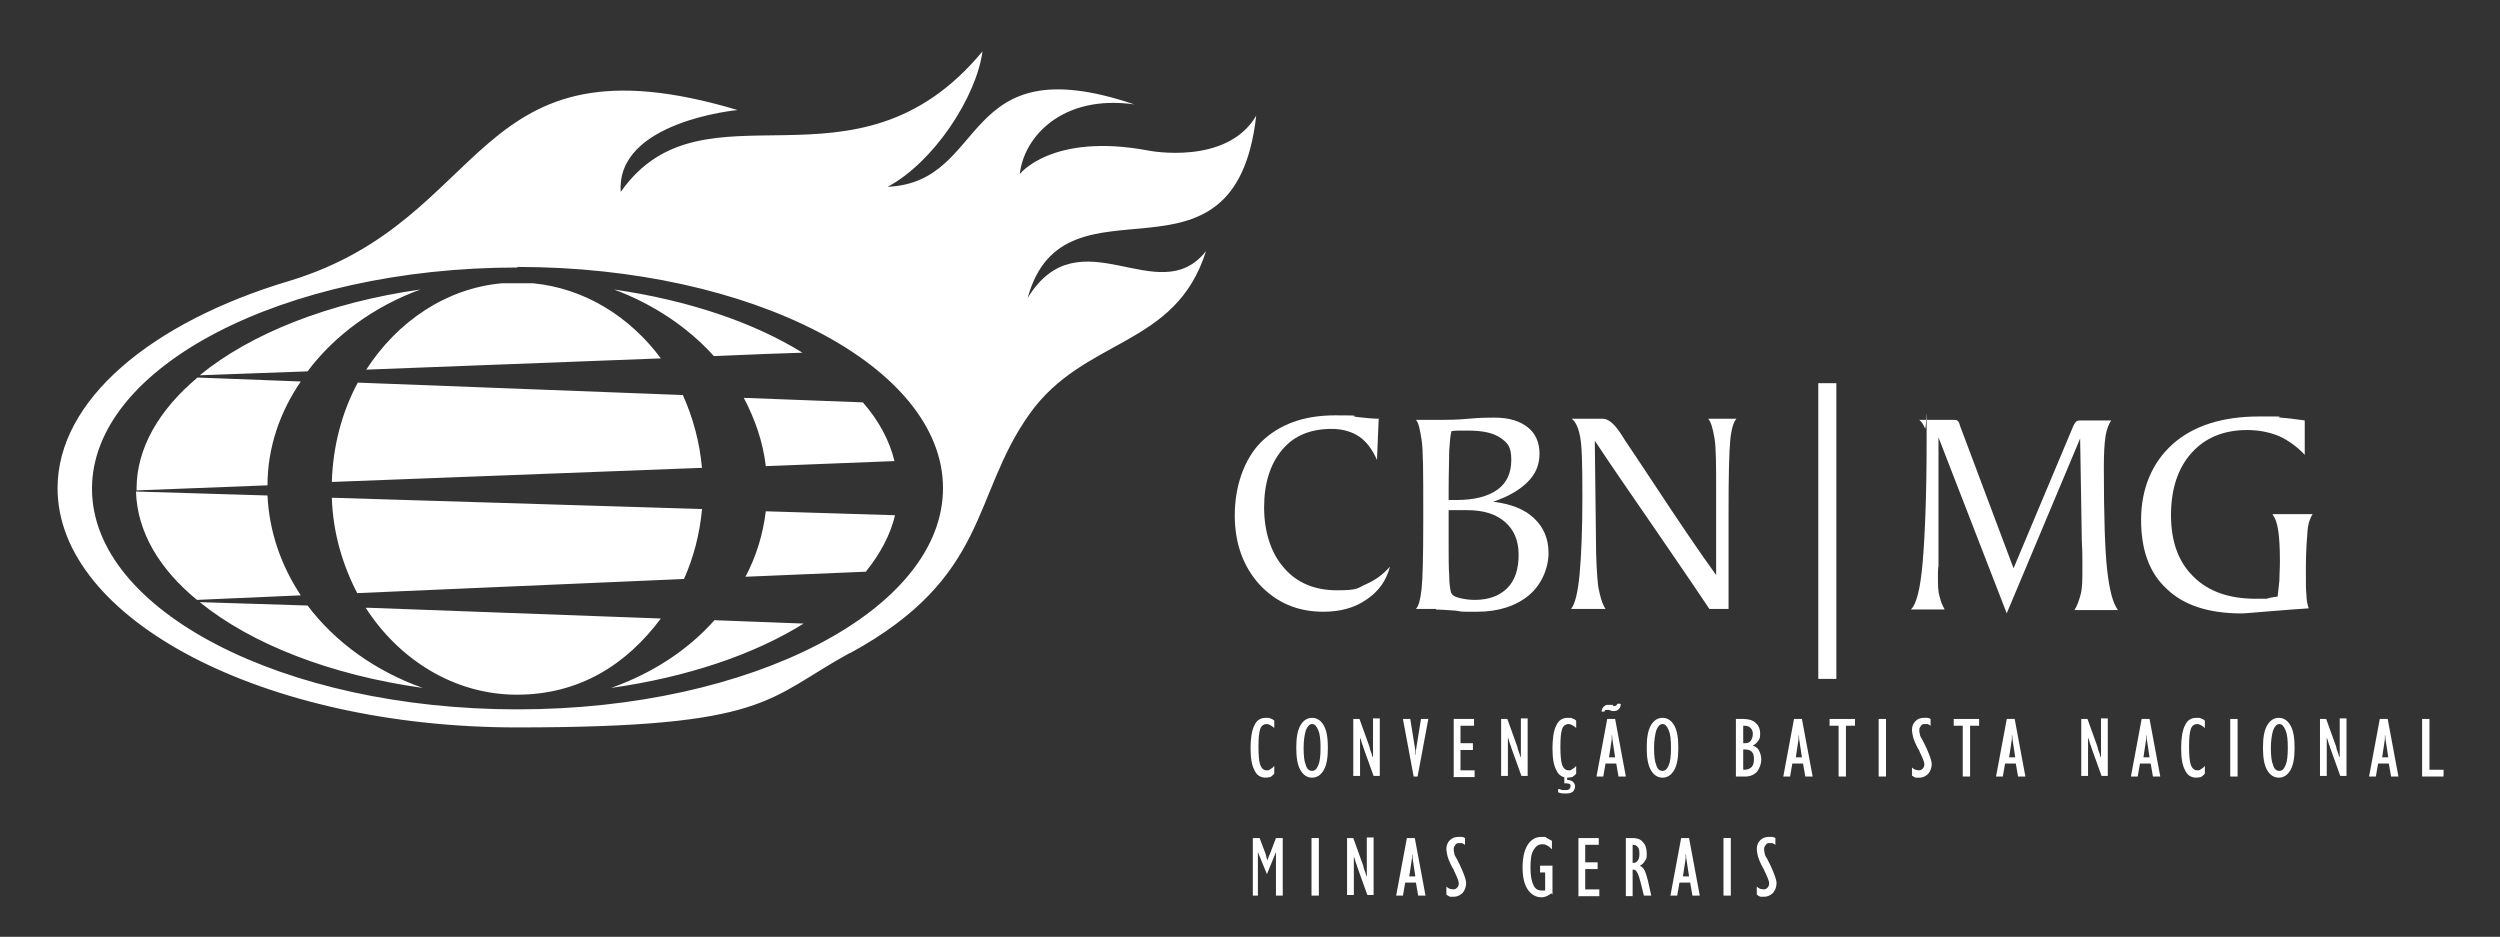 <?xml version="1.0" encoding="UTF-8"?>
<svg xmlns="http://www.w3.org/2000/svg" baseProfile="tiny" version="1.2" viewBox="0 0 443 166">
  <rect x="0" y="0" width="443" height="166" fill="#333333" stroke="none"/>
  <!-- Generator: Adobe Illustrator 28.7.1, SVG Export Plug-In . SVG Version: 1.2.0 Build 142)  -->
  <g>
    <g id="Camada_1">
      <g isolation="isolate">
        <g isolation="isolate">
          <path d="M244.3,74.3l-.3,7.2c-.8-1.8-1.8-3.2-3.1-4.1-1.3-.9-3-1.4-4.9-1.4-3.8,0-6.7,1.2-8.8,3.7-2.1,2.5-3.2,5.9-3.2,10.2s1.2,8.1,3.5,10.7c2.3,2.7,5.5,4,9.4,4s3.6-.4,5.2-1.1c1.6-.7,3-1.7,4.2-3.1-.6,2.4-2,4.4-4.1,5.8-2.1,1.5-4.7,2.2-7.7,2.2-4.6,0-8.3-1.6-11.3-4.8-2.9-3.2-4.4-7.3-4.4-12.3s1.6-9.9,4.7-13c3.2-3.1,7.5-4.7,13.1-4.7s2.2.1,3.9.3c1.7.2,3,.3,3.9.3Z" fill="#fff"/>
          <path d="M254.5,107.9h-3.6c.5-.5.8-1.7,1-3.5.2-1.8.3-5.8.3-11.8v-2.1c0-6.6,0-10.8-.3-12.6s-.5-3-1-3.5h4.4c1.1,0,2.8,0,4.9-.2s3.6-.2,4.6-.2c2.6,0,4.5.6,5.9,1.7,1.4,1.1,2.1,2.7,2.1,4.7s-.7,3.6-2.1,5c-1.4,1.4-3.4,2.6-6.1,3.5,3.1.4,5.5,1.3,7.2,2.9,1.7,1.6,2.6,3.6,2.6,6.2s-1.2,5.6-3.5,7.5c-2.3,1.9-5.4,2.9-9.2,2.9s-2.2,0-3.8-.2c-1.6-.1-2.8-.2-3.5-.2ZM256.7,87.3v1.3h1.4c3.1,0,5.5-.6,7.2-1.8s2.5-3,2.5-5.3-.6-3-1.9-3.9c-1.3-.9-3.2-1.3-5.7-1.3s-.9,0-1.4,0c-.5,0-1,0-1.6.1-.2.7-.3,1.9-.4,3.5,0,1.6-.1,3.9-.1,7v.5ZM256.7,90.5v6.4c0,1.9,0,3.6.1,5.1,0,1.5.2,2.5.3,2.9s.5.8,1.3,1c.7.2,1.7.4,2.9.4,2.5,0,4.4-.7,5.8-2.1,1.4-1.4,2-3.4,2-5.9s-.8-4.4-2.4-5.8-3.8-2.1-6.7-2.1h-3.3Z" fill="#fff"/>
          <path d="M282.6,78.3l.2,16.9c0,4.1.2,7,.4,8.7.3,1.7.7,3.1,1.3,4h-6.1c.7-.9,1.2-2.9,1.5-6.1s.5-7.8.5-13.9-.1-8.9-.4-10.5c-.3-1.6-.8-2.7-1.5-3.2h5.5c1,0,2.1.9,3.3,2.8.3.5.6.9.7,1.1,1,1.5,2.5,3.7,4.6,6.9,4.8,7.3,8.6,12.9,11.5,16.9v-14.7c0-4.7,0-7.9-.3-9.6s-.6-2.8-1.1-3.4h5c-.5.5-.9,1.8-1.1,3.8-.2,2.1-.3,6.3-.3,12.6v17.3h-3.4c-1.2-1.8-4.1-6.1-8.7-12.8-4.6-6.7-8.5-12.3-11.6-17Z" fill="#fff"/>
          <path d="M325.4,67.9v52.4h-3.2v-52.4h3.2Z" fill="#fff"/>
          <path d="M355.6,108.7l-12.1-31.2v22.9c-.1,0-.1,1.6-.1,1.6,0,1.6,0,2.8.3,3.7.2.9.5,1.6.9,2.3h-6c1-.9,1.7-3.7,2.1-8.4s.7-11.9.7-21.6,0-1.6-.3-2.1c-.2-.5-.5-1.1-1-1.5h5.9c.5,0,.8,0,.9.2.2.1.3.4.4.8l9.5,25.3,10.5-25c.2-.5.4-.8.6-1,.2-.2.6-.2,1.1-.2h5.1c-.4.6-.8,1.5-1,2.8-.2,1.3-.3,3.1-.3,5.4,0,8.8.2,14.9.6,18.4.4,3.5,1,5.8,1.9,7h-7.7c.5-.8.8-1.7,1.1-2.8s.3-2.7.3-4.8,0-.1,0-.3c0-1.3,0-2.7-.1-4.2l-.3-18.3-13.1,31.2Z" fill="#fff"/>
          <path d="M402.8,91.1h7c-.4.6-.8,1.6-.9,2.9s-.3,3.5-.3,6.7,0,3.7.1,4.7c0,1,.2,1.8.4,2.4-1.8.1-4.1.3-6.7.5-2.7.2-4.4.4-5.2.4-5.7,0-10.2-1.4-13.2-4.3-3.1-2.8-4.6-6.9-4.6-12.3s1.9-10.1,5.6-13.4c3.7-3.3,8.9-4.9,15.3-4.9s2.4,0,3.8.2c1.4.1,2.8.3,4.3.5v6.1c-1.3-1.4-2.8-2.5-4.5-3.3-1.7-.7-3.6-1.1-5.7-1.1-4.2,0-7.5,1.4-9.9,4.1-2.4,2.7-3.6,6.4-3.6,11s1.3,8.3,4,10.9c2.6,2.6,6.3,3.9,11,3.9s1.5,0,2.1-.1,1.2-.2,1.8-.3c.1-.9.2-1.8.3-2.8,0-1,.1-2.1.1-3.4,0-2.4-.1-4.2-.3-5.5s-.5-2.2-1-2.8Z" fill="#fff"/>
        </g>
      </g>
      <g isolation="isolate">
        <g isolation="isolate">
          <path d="M225.7,137.2c-.2.2-.4.4-.6.5-.2,0-.5.1-.8.1-.9,0-1.6-.4-2-1.3-.5-.9-.7-2.2-.7-3.9s.2-3.2.7-4.1c.4-.9,1.1-1.3,2-1.3s.5,0,.8.1.5.2.7.4v1.3c-.2-.2-.5-.4-.7-.5-.2-.1-.4-.2-.6-.2-.6,0-1,.3-1.2.9s-.3,1.6-.3,3.1.1,2.6.3,3.2.6,1,1.1,1,.4,0,.7-.2c.2-.1.5-.3.7-.6v1.4Z" fill="#fff"/>
          <path d="M229.7,132.5c0-1.7.2-3,.7-3.9s1.2-1.4,2.1-1.4,1.6.5,2.1,1.4c.5.9.7,2.2.7,3.9s-.2,3-.7,3.9c-.5.9-1.2,1.4-2.1,1.4s-1.6-.5-2.1-1.4c-.5-.9-.7-2.2-.7-3.9ZM231,132.5c0,1.4.1,2.4.4,3.1.2.7.6,1,1.1,1s.8-.3,1.1-1,.4-1.7.4-3.1-.1-2.4-.4-3.1c-.3-.7-.6-1.1-1.1-1.1s-.8.4-1.1,1.1c-.2.7-.4,1.7-.4,3.1Z" fill="#fff"/>
          <path d="M239.8,127.4h1.1l1.8,5c0,.3.2.7.4,1.3,0,.2.1.4.2.5,0-.4,0-.8,0-1.2,0-.4,0-.8,0-1.3v-4.4h1.2v10.2h-1.1l-1.8-5c0-.2-.2-.5-.3-.9-.1-.4-.2-.7-.3-.9,0,.4,0,.8,0,1.1,0,.4,0,.8,0,1.3v4.4h-1.2v-10.2Z" fill="#fff"/>
          <path d="M250.5,137.6l-1.9-10.2h1.3l.9,5.6c0,.3,0,.6.1.9,0,.2,0,.5,0,.7,0-.3,0-.6,0-.9,0-.3,0-.5,0-.7l.9-5.6h1.3l-1.9,10.2h-1Z" fill="#fff"/>
          <path d="M257.6,137.6v-10.2h3.6v1.2h-2.4v3.1h2.2v1.2h-2.2v3.6h2.5v1.2h-3.8Z" fill="#fff"/>
          <path d="M266,127.4h1.1l1.8,5c0,.3.2.7.4,1.3,0,.2.1.4.2.5,0-.4,0-.8,0-1.2,0-.4,0-.8,0-1.3v-4.4h1.2v10.2h-1.1l-1.8-5c0-.2-.2-.5-.3-.9-.1-.4-.2-.7-.3-.9,0,.4,0,.8,0,1.1,0,.4,0,.8,0,1.3v4.4h-1.2v-10.2Z" fill="#fff"/>
          <path d="M279.2,137.2c-.2.2-.4.4-.6.5-.2,0-.5.1-.8.1-.9,0-1.6-.4-2-1.3-.5-.9-.7-2.2-.7-3.9s.2-3.2.7-4.1c.4-.9,1.1-1.3,2-1.3s.5,0,.8.1.5.2.7.4v1.3c-.2-.2-.5-.4-.7-.5-.2-.1-.4-.2-.6-.2-.6,0-1,.3-1.2.9s-.3,1.6-.3,3.1.1,2.6.3,3.2.6,1,1.1,1,.4,0,.7-.2c.2-.1.5-.3.7-.6v1.4ZM276.1,140.5v-.7c.3,0,.6.2.8.2.2,0,.4,0,.6,0,.2,0,.4,0,.6-.2.1-.1.2-.3.2-.5s0-.3-.2-.4c-.1,0-.3-.1-.6-.1s-.1,0-.2,0c0,0,0,0-.1,0v-1.3h.5v.7h0c.4,0,.7.1,1,.3.2.2.4.5.4.8s-.1.7-.4,1c-.3.2-.6.3-1.1.3s-.4,0-.7,0c-.2,0-.5-.1-.8-.2Z" fill="#fff"/>
          <path d="M282.9,137.6l1.9-10.2h1.4l1.9,10.2h-1.3l-.4-2.3h-1.9l-.4,2.3h-1.3ZM287.2,124.8c0,.4-.2.7-.4.9-.2.2-.5.3-.8.3s0,0-.1,0c0,0-.1,0-.2,0l-.6-.2s0,0-.1,0c0,0,0,0-.2,0-.1,0-.2,0-.3,0s-.2.2-.2.3h-.5c0-.4.2-.7.4-.9s.4-.3.7-.3.2,0,.3,0c0,0,0,0,0,0h.6c0,.2.1.2.2.2,0,0,0,0,.1,0,.1,0,.2,0,.3-.1,0,0,.2-.2.2-.3h.5ZM284.7,134.2h1.5l-.5-3.3c0-.2,0-.5-.1-.7,0-.3,0-.5,0-.8,0,.3,0,.6,0,.9,0,.2,0,.5,0,.7l-.5,3.3Z" fill="#fff"/>
          <path d="M291.8,132.5c0-1.7.2-3,.7-3.9s1.2-1.4,2.1-1.4,1.6.5,2.1,1.4c.5.9.7,2.2.7,3.9s-.2,3-.7,3.9c-.5.9-1.2,1.4-2.1,1.4s-1.6-.5-2.1-1.4c-.5-.9-.7-2.2-.7-3.9ZM293.1,132.5c0,1.4.1,2.4.4,3.1.2.7.6,1,1.1,1s.8-.3,1.1-1,.4-1.7.4-3.1-.1-2.4-.4-3.1c-.3-.7-.6-1.1-1.1-1.1s-.8.4-1.1,1.1c-.2.7-.4,1.7-.4,3.1Z" fill="#fff"/>
          <path d="M307.6,137.6v-10.2h1.3c.9,0,1.7.2,2.2.7.5.4.8,1.1.8,1.9s-.1.9-.3,1.2c-.2.3-.5.7-1,.9.5.2.9.5,1.1.9.2.4.4.9.4,1.6s-.3,1.6-.8,2.2c-.5.5-1.2.8-2,.8h-1.7ZM308.9,131.7h.2c.5,0,.9-.1,1.1-.4.2-.3.4-.7.4-1.2s-.1-.8-.4-1.1-.6-.4-1.1-.4h-.2v3.1ZM308.9,136.4h.2c.6,0,1-.2,1.3-.5.3-.3.4-.8.4-1.4s-.1-1-.4-1.3c-.3-.3-.7-.4-1.3-.4h-.2v3.6Z" fill="#fff"/>
          <path d="M316,137.6l1.9-10.2h1.4l1.9,10.2h-1.3l-.4-2.3h-1.9l-.4,2.3h-1.3ZM317.8,134.2h1.5l-.5-3.3c0-.2,0-.5-.1-.7,0-.3,0-.5,0-.8,0,.3,0,.6,0,.9,0,.2,0,.5,0,.7l-.5,3.3Z" fill="#fff"/>
          <path d="M325.8,137.6v-9h-1.6v-1.2h4.5v1.2h-1.6v9h-1.3Z" fill="#fff"/>
          <path d="M332.9,137.6v-10.2h1.3v10.2h-1.3Z" fill="#fff"/>
          <path d="M338.8,137.4v-1.4c.2.2.4.3.6.4.2,0,.4.1.6.1.3,0,.5-.1.7-.3.2-.2.3-.5.3-.8s-.3-1.1-.8-2.1c-.1-.3-.2-.5-.3-.6-.5-.9-.8-1.7-.9-2.1-.1-.5-.2-.9-.2-1.2,0-.7.2-1.2.6-1.6.4-.4.9-.6,1.5-.6s.4,0,.6,0c.2,0,.4.1.6.2v1.2c-.2-.1-.3-.2-.5-.3-.2,0-.3,0-.5,0-.3,0-.5,0-.7.3s-.3.4-.3.7,0,.5.1.8c0,.3.2.6.5,1.1.1.2.3.6.5,1,.7,1.5,1.1,2.6,1.1,3.2s-.2,1.2-.6,1.7c-.4.4-.9.7-1.6.7s-.4,0-.6,0-.4-.2-.6-.3Z" fill="#fff"/>
          <path d="M347.8,137.6v-9h-1.6v-1.2h4.5v1.2h-1.6v9h-1.3Z" fill="#fff"/>
          <path d="M353.7,137.6l1.9-10.2h1.4l1.9,10.2h-1.3l-.4-2.3h-1.9l-.4,2.3h-1.3ZM355.6,134.2h1.5l-.5-3.3c0-.2,0-.5-.1-.7,0-.3,0-.5,0-.8,0,.3,0,.6,0,.9,0,.2,0,.5,0,.7l-.5,3.3Z" fill="#fff"/>
          <path d="M368.8,127.4h1.1l1.8,5c0,.3.2.7.4,1.3,0,.2.1.4.2.5,0-.4,0-.8,0-1.2,0-.4,0-.8,0-1.3v-4.4h1.2v10.2h-1.1l-1.8-5c0-.2-.2-.5-.3-.9-.1-.4-.2-.7-.3-.9,0,.4,0,.8,0,1.1,0,.4,0,.8,0,1.3v4.4h-1.2v-10.2Z" fill="#fff"/>
          <path d="M377.6,137.6l1.9-10.2h1.4l1.9,10.2h-1.3l-.4-2.3h-1.9l-.4,2.3h-1.3ZM379.4,134.2h1.5l-.5-3.3c0-.2,0-.5-.1-.7,0-.3,0-.5,0-.8,0,.3,0,.6,0,.9,0,.2,0,.5,0,.7l-.5,3.3Z" fill="#fff"/>
          <path d="M390.6,137.2c-.2.2-.4.4-.6.5-.2,0-.5.1-.8.1-.9,0-1.6-.4-2-1.3-.5-.9-.7-2.2-.7-3.9s.2-3.2.7-4.1c.4-.9,1.1-1.3,2-1.3s.5,0,.8.1.5.2.7.4v1.3c-.2-.2-.5-.4-.7-.5-.2-.1-.4-.2-.6-.2-.6,0-1,.3-1.2.9s-.3,1.6-.3,3.1.1,2.6.3,3.2.6,1,1.1,1,.4,0,.7-.2c.2-.1.5-.3.7-.6v1.4Z" fill="#fff"/>
          <path d="M395.2,137.6v-10.2h1.3v10.2h-1.3Z" fill="#fff"/>
          <path d="M401,132.5c0-1.7.2-3,.7-3.9s1.2-1.4,2.1-1.4,1.6.5,2.1,1.4c.5.9.7,2.2.7,3.9s-.2,3-.7,3.9c-.5.9-1.2,1.4-2.1,1.4s-1.6-.5-2.1-1.4c-.5-.9-.7-2.2-.7-3.9ZM402.4,132.5c0,1.4.1,2.4.4,3.1.2.7.6,1,1.1,1s.8-.3,1.1-1,.4-1.7.4-3.1-.1-2.4-.4-3.1c-.3-.7-.6-1.1-1.1-1.1s-.8.4-1.1,1.1c-.2.7-.4,1.7-.4,3.1Z" fill="#fff"/>
          <path d="M411.1,127.4h1.1l1.8,5c0,.3.2.7.4,1.3,0,.2.1.4.2.5,0-.4,0-.8,0-1.2,0-.4,0-.8,0-1.3v-4.4h1.2v10.2h-1.1l-1.8-5c0-.2-.2-.5-.3-.9-.1-.4-.2-.7-.3-.9,0,.4,0,.8,0,1.1,0,.4,0,.8,0,1.3v4.4h-1.2v-10.2Z" fill="#fff"/>
          <path d="M419.8,137.6l1.9-10.2h1.4l1.9,10.2h-1.3l-.4-2.3h-1.9l-.4,2.3h-1.3ZM421.7,134.2h1.5l-.5-3.3c0-.2,0-.5-.1-.7,0-.3,0-.5,0-.8,0,.3,0,.6,0,.9,0,.2,0,.5,0,.7l-.5,3.3Z" fill="#fff"/>
          <path d="M429.2,137.6v-10.2h1.3v9h2.5v1.2h-3.8Z" fill="#fff"/>
        </g>
        <g isolation="isolate">
          <path d="M222,158.7v-10.2h1.2l1.1,2.9c0,0,0,.2.1.4,0,.2.1.4.2.7,0-.2.1-.4.2-.6,0-.2.1-.3.2-.5l1.1-2.9h1.2v10.2h-1.2v-6c0-.3,0-.5,0-.8,0-.3,0-.6,0-.9l-1.6,3.9-1.6-3.9c0,.4,0,.7,0,1s0,.5,0,.7v6h-1.2Z" fill="#fff"/>
          <path d="M232.4,158.7v-10.2h1.3v10.2h-1.3Z" fill="#fff"/>
          <path d="M238.7,148.5h1.1l1.8,5c0,.3.2.7.4,1.3,0,.2.1.4.2.5,0-.4,0-.8,0-1.2,0-.4,0-.8,0-1.3v-4.4h1.2v10.2h-1.1l-1.8-5c0-.2-.2-.5-.3-.9-.1-.4-.2-.7-.3-.9,0,.4,0,.8,0,1.1,0,.4,0,.8,0,1.3v4.4h-1.2v-10.2Z" fill="#fff"/>
          <path d="M247.4,158.7l1.9-10.2h1.4l1.9,10.2h-1.3l-.4-2.3h-1.9l-.4,2.3h-1.3ZM249.3,155.3h1.5l-.5-3.3c0-.2,0-.5-.1-.7,0-.3,0-.5,0-.8,0,.3,0,.6,0,.9,0,.2,0,.5,0,.7l-.5,3.3Z" fill="#fff"/>
          <path d="M256.3,158.5v-1.4c.2.2.4.3.6.4.2,0,.4.1.6.1.3,0,.5-.1.7-.3.2-.2.3-.5.3-.8s-.3-1.1-.8-2.1c-.1-.3-.2-.5-.3-.6-.5-.9-.8-1.7-.9-2.1-.1-.5-.2-.9-.2-1.2,0-.7.2-1.2.6-1.6.4-.4.9-.6,1.5-.6s.4,0,.6,0c.2,0,.4.1.6.2v1.2c-.2-.1-.3-.2-.5-.3-.2,0-.3,0-.5,0-.3,0-.5,0-.7.3s-.3.4-.3.7,0,.5.1.8c0,.3.2.6.5,1.1.1.2.3.6.5,1,.7,1.5,1.1,2.6,1.1,3.2s-.2,1.2-.6,1.7c-.4.4-.9.7-1.6.7s-.4,0-.6,0-.4-.2-.6-.3Z" fill="#fff"/>
          <path d="M274.9,158.3c-.3.2-.6.4-.8.5-.3.1-.6.2-.9.2-1.1,0-1.9-.5-2.5-1.4-.6-.9-.9-2.2-.9-3.9s.3-3,.9-4c.6-.9,1.4-1.4,2.4-1.4s.7,0,1,.2.6.3.9.5v1.5c-.3-.3-.6-.6-.9-.7-.3-.2-.6-.2-.9-.2-.6,0-1.1.4-1.5,1.1s-.5,1.7-.5,3.1.2,2.3.5,3,.8,1,1.5,1,.2,0,.3,0c.1,0,.2,0,.3,0v-3.2h-.9v-1.2h2.2v5.1Z" fill="#fff"/>
          <path d="M279.7,158.7v-10.2h3.6v1.2h-2.4v3.1h2.2v1.2h-2.2v3.6h2.5v1.2h-3.8Z" fill="#fff"/>
          <path d="M288.1,158.7v-10.2h1.2c.8,0,1.4.2,1.8.7.5.5.7,1.2.7,2s0,1-.3,1.3c-.2.4-.5.7-.9.9.3.2.6.4.8.8.2.4.4,1,.6,1.8l.6,2.7h-1.3l-.6-2.4c-.2-.8-.4-1.4-.6-1.7-.2-.4-.4-.5-.7-.5s0,0,0,0c0,0,0,0-.1,0v4.7h-1.2ZM289.3,152.9h.1c.4,0,.6-.1.8-.4.2-.3.3-.6.3-1.1s0-1-.3-1.3c-.2-.3-.5-.4-.9-.4h0v3.2Z" fill="#fff"/>
          <path d="M296,158.7l1.9-10.2h1.4l1.9,10.2h-1.3l-.4-2.3h-1.9l-.4,2.3h-1.3ZM297.8,155.3h1.5l-.5-3.3c0-.2,0-.5-.1-.7,0-.3,0-.5,0-.8,0,.3,0,.6,0,.9,0,.2,0,.5,0,.7l-.5,3.3Z" fill="#fff"/>
          <path d="M305.4,158.7v-10.2h1.3v10.2h-1.3Z" fill="#fff"/>
          <path d="M311.3,158.5v-1.4c.2.2.4.3.6.4.2,0,.4.1.6.1.3,0,.5-.1.7-.3.2-.2.3-.5.3-.8s-.3-1.1-.8-2.1c-.1-.3-.2-.5-.3-.6-.5-.9-.8-1.7-.9-2.1-.1-.5-.2-.9-.2-1.2,0-.7.2-1.2.6-1.6.4-.4.9-.6,1.5-.6s.4,0,.6,0c.2,0,.4.1.6.2v1.2c-.2-.1-.3-.2-.5-.3-.2,0-.3,0-.5,0-.3,0-.5,0-.7.3s-.3.4-.3.7,0,.5.1.8c0,.3.2.6.5,1.1.1.2.3.6.5,1,.7,1.5,1.1,2.6,1.1,3.2s-.2,1.2-.6,1.7c-.4.4-.9.7-1.6.7s-.4,0-.6,0-.4-.2-.6-.3Z" fill="#fff"/>
        </g>
      </g>
      <path d="M136.3,62.7l5.8-.2h.1c-8.7-5.4-20.3-9.3-33.4-11.2,7,2.6,13.1,6.7,17.7,11.8l9.7-.4h0ZM117.1,63.5c-5.5-7.4-13.5-12.4-22.6-13.3h-5.6c-9.9.9-18.5,6.8-24,15.3l52.3-2h0ZM54.5,65.8c4.8-6.4,11.8-11.5,20-14.5-16.2,2.3-30.1,7.8-39.1,15.2l19.2-.7h-.1ZM158.5,81.7c-.9-3.7-2.8-7.2-5.6-10.4l-21.1-.8c2,3.8,3.4,7.8,3.9,12.1l22.9-.9h0ZM124.4,83c-.4-4.6-1.6-9-3.4-13l-57.6-2.2c-2.8,5.2-4.4,11.2-4.6,17.6l65.6-2.5h0ZM47.4,86c0-6.7,2.2-13,5.9-18.4l-18.3-.7c-6.8,5.7-10.8,12.5-10.8,19.7s0,.2,0,.3c0,0,23.2-.9,23.2-.9ZM153.5,101.2c2.5-3.1,4.3-6.5,5.1-9.9l-22.9-.7c-.5,4.1-1.7,8-3.6,11.6l21.4-.9h0ZM121.2,102.6c1.7-3.8,2.8-8,3.2-12.4l-65.6-2c.2,6.2,1.9,11.9,4.5,16.9l57.8-2.5h.1ZM53.3,105.5c-3.5-5.3-5.6-11.3-5.9-17.7l-23.3-.7c.2,7.1,4.1,13.7,10.8,19.2l18.3-.8h.1ZM35.4,106.7c9.1,7.4,23.1,12.9,39.5,15.2-8.4-3-15.5-8.1-20.4-14.6l-19.1-.6ZM117.1,109.6l-51.7-1.9h-.6c6,9.3,15.8,15.4,26.8,15.4s19.4-5.3,25.5-13.5ZM142.5,110.5l-15.9-.6c-4.7,5.3-11,9.4-18.3,12,13.4-1.9,25.3-5.9,34.1-11.4h.1ZM91.7,47.3c41.5,0,75.4,17.6,75.4,39.2s-33.9,39.2-75.4,39.2S16.3,108.2,16.3,86.6s33.9-39.2,75.4-39.2h0ZM150.7,115.7c24.7-13.5,21.4-27.8,31.7-42.3,9.7-13.7,25.9-11.7,31.3-28.9-8.4,10.7-22.4-6.7-31.6,8.3,6.5-23.7,36.7,1.3,40.5-32.3-5.2,8.9-19,6.2-19,6.2-17.3-3.3-23.1,4.3-22.9,4.2.7-6.7,7.6-14.2,20.3-12.4-31.3-10.6-25.6,13.8-43.7,14.6,8.2-4.4,15.7-15.9,16.8-24-22.6,27.3-49.4,4-64.1,24.9-.9-12.5,20.7-14.5,20.7-14.5-47.5-14.2-43.3,19.4-79.5,30.3-24.4,7.3-41,21.1-41,36.7,0,23.3,36.6,42.4,81.4,42.4s44.2-5.1,59-13.2h0Z" fill="#fff" fill-rule="evenodd"/>
    </g>
  </g>
</svg>